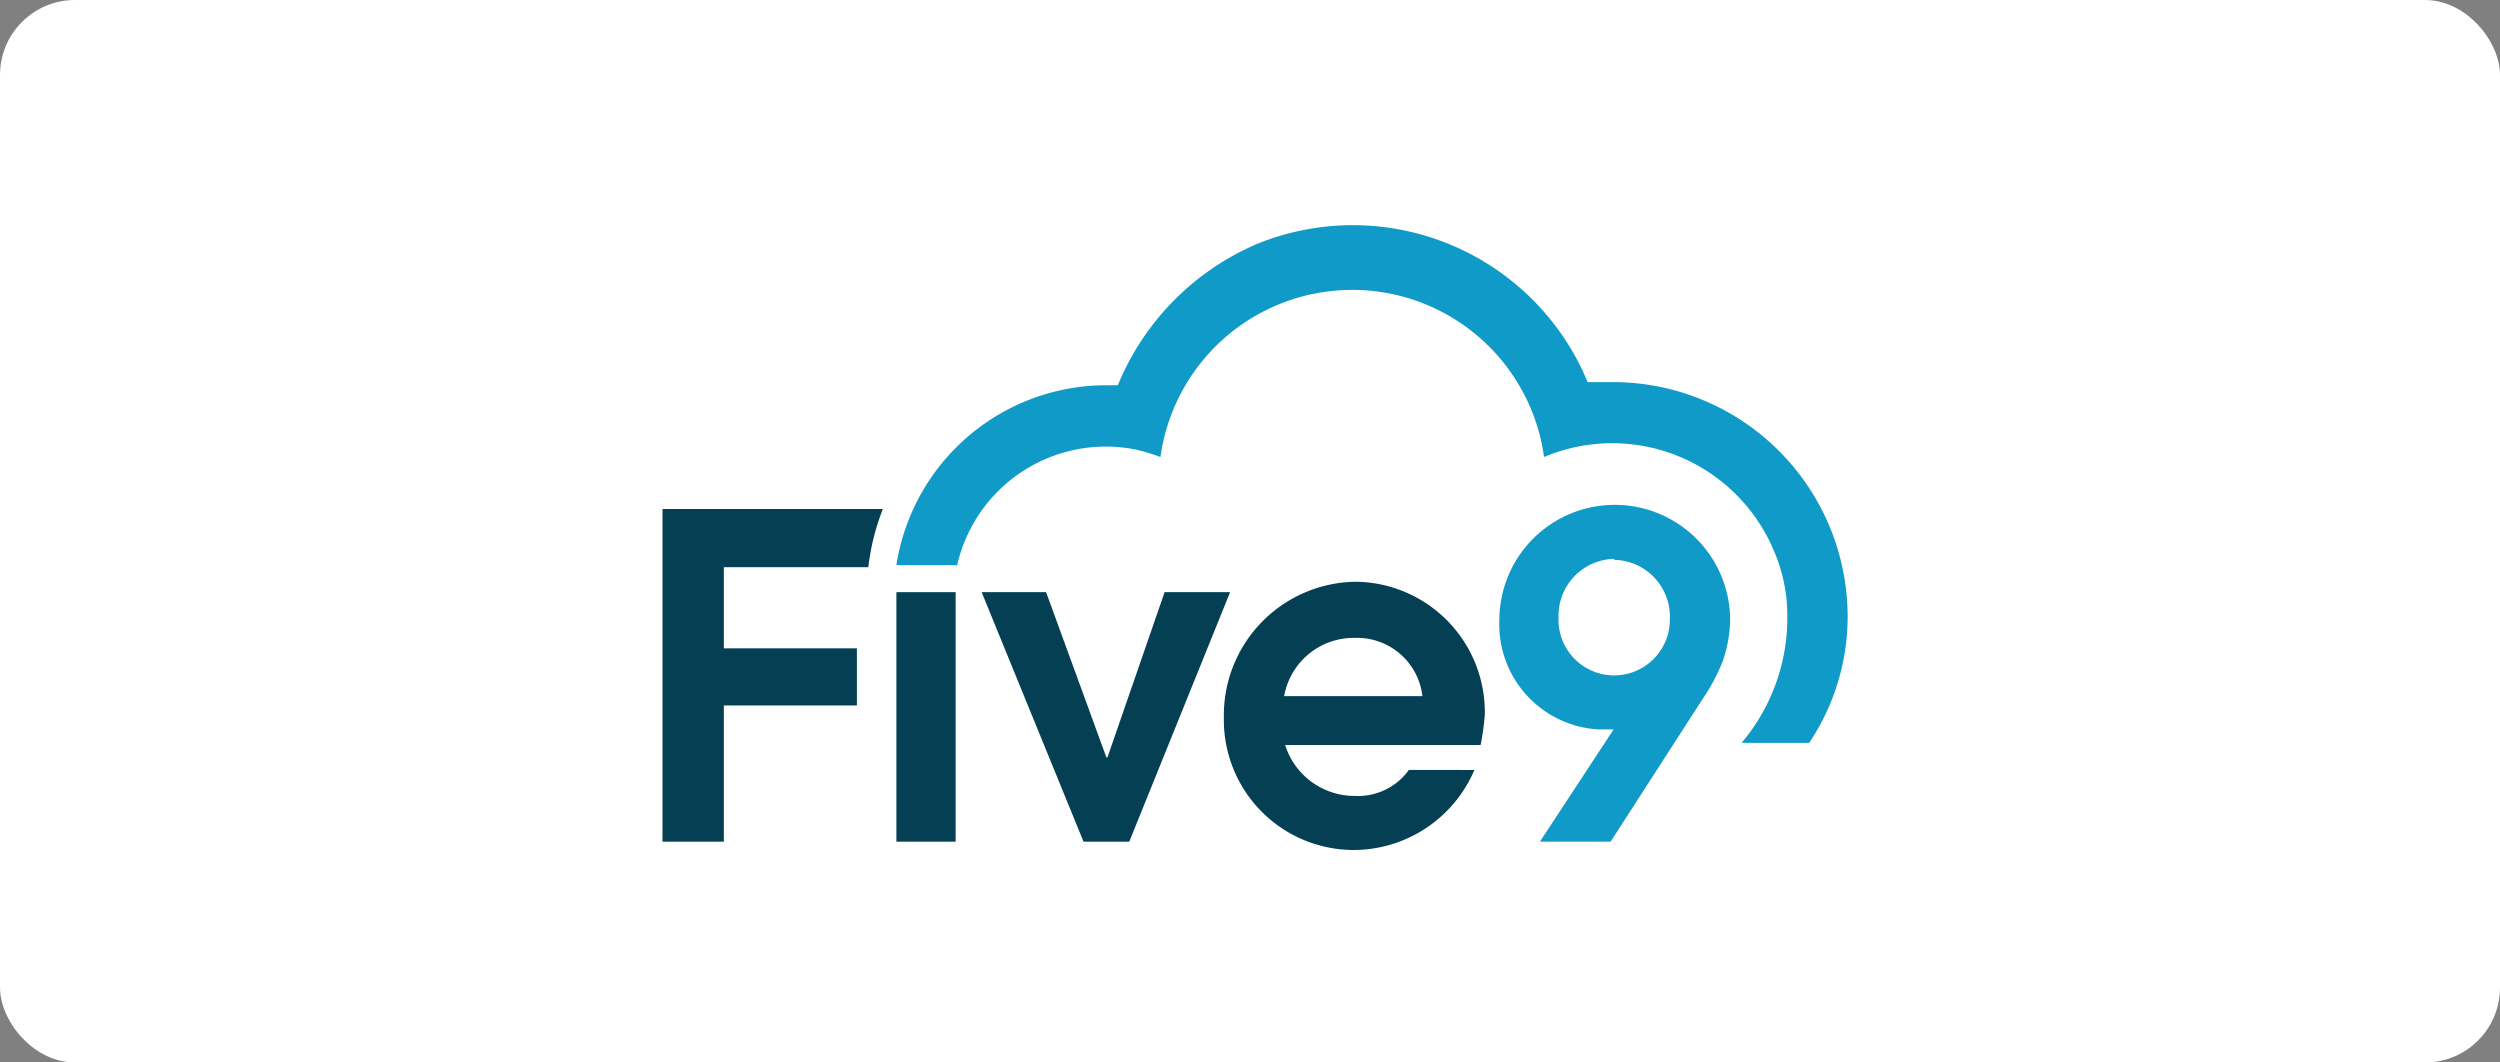 <svg xmlns="http://www.w3.org/2000/svg" width="200" height="85" viewBox="0 0 200 85"><rect x="0" y="0" width="200" height="85" fill="#808080" stroke="none"/><g transform="translate(-1475 -5231)"><rect width="200" height="85" rx="6" transform="translate(1475 5231)" fill="#fff"/><g transform="translate(772 5141.116)"><g transform="translate(756 107.884)"><path d="M85.742,78.446l5.9-8.982H90.4a8.407,8.407,0,0,1-7.9-8.732,9.231,9.231,0,0,1,18.463,0,10.644,10.644,0,0,1-.582,3.243,14.77,14.77,0,0,1-1.58,2.994L91.4,78.446Zm5.9-22.621a4.544,4.544,0,0,0-4.408,4.657,4.454,4.454,0,1,0,8.9.416v-.166A4.552,4.552,0,0,0,91.9,55.908H91.73" transform="translate(-15.551 -29.113)" fill="#109ac8"/><path d="M70.8,73.953a4.994,4.994,0,0,1-4.325,2.079,5.815,5.815,0,0,1-5.572-4.075H76.542a21.084,21.084,0,0,0,.333-2.412A10.437,10.437,0,0,0,66.562,58.9h-.083A10.686,10.686,0,0,0,56,69.795h0A10.4,10.4,0,0,0,66.229,80.357a10.523,10.523,0,0,0,9.813-6.4ZM66.479,63.391a5.263,5.263,0,0,1,5.406,4.657H60.823a5.646,5.646,0,0,1,5.655-4.657" transform="translate(-11.091 -30.359)" fill="#053f54"/><path d="M32.7,59.9h5.156L42.68,73.123h.083L47.337,59.9h5.239L44.509,79.86H40.85Z" transform="translate(-7.168 -30.527)" fill="#053f54"/><rect width="4.74" height="19.96" transform="translate(18.712 29.373)" fill="#053f54"/><path d="M6.907,56.557h11.56A18.215,18.215,0,0,1,19.631,51.9H2V78.513H6.907V67.618H17.552V63.044H6.907Z" transform="translate(-2 -29.18)" fill="#053f54"/><path d="M29.324,51.958a12.2,12.2,0,0,1,14.388-9.4,16.762,16.762,0,0,1,1.913.582,15.49,15.49,0,0,1,30.688,0,14.028,14.028,0,0,1,18.379,7.485,12.97,12.97,0,0,1,1.081,5.323,15.461,15.461,0,0,1-3.659,10.063h5.406A18.144,18.144,0,0,0,100.6,55.95a18.776,18.776,0,0,0-18.8-18.8h-2A20.327,20.327,0,0,0,53.358,26.094,20.909,20.909,0,0,0,42.214,37.4H41.3A17,17,0,0,0,24.5,51.792h4.824Z" transform="translate(-5.788 -24.581)" fill="#109ac8"/></g></g></g></svg>